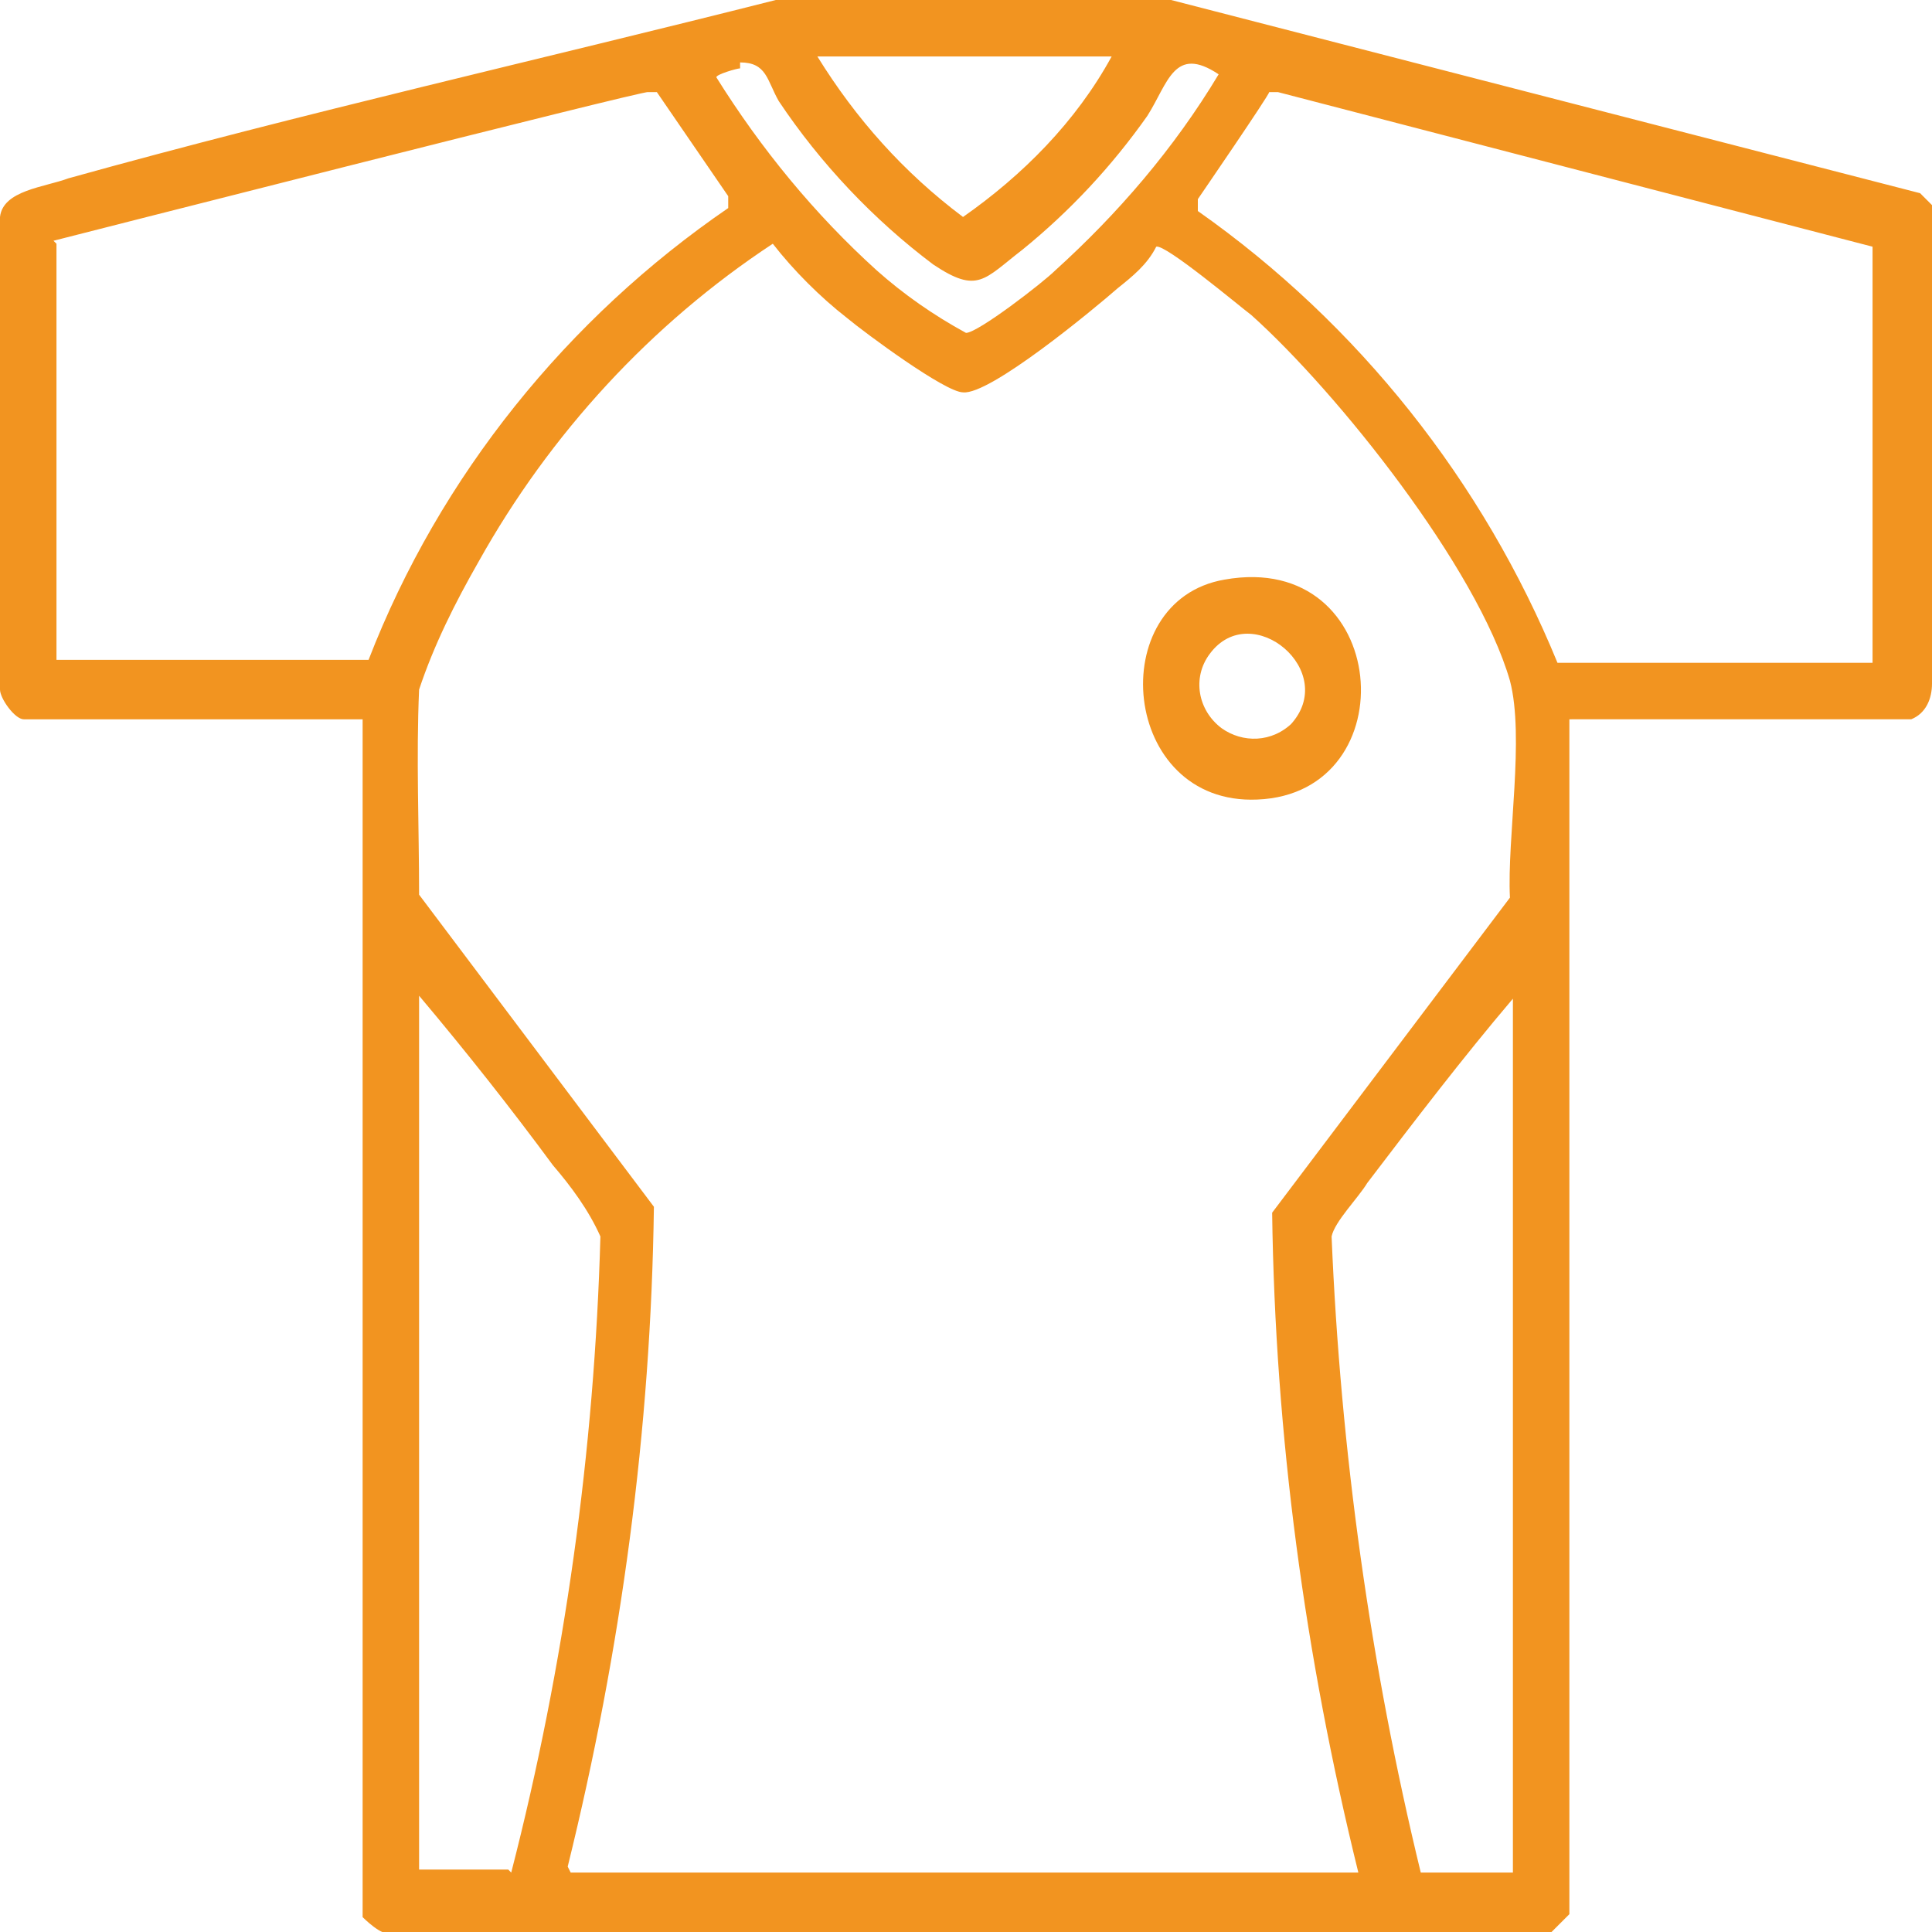 <?xml version="1.0" encoding="UTF-8"?>
<svg id="Layer_1" xmlns="http://www.w3.org/2000/svg" xmlns:xlink="http://www.w3.org/1999/xlink" version="1.1" viewBox="0 0 65 65">
  <!-- Generator: Adobe Illustrator 29.1.0, SVG Export Plug-In . SVG Version: 2.1.0 Build 142)  -->
  <defs>
    <style>
      .st0 {
        fill: none;
      }

      .st1 {
        fill: #f29420;
      }

      .st2 {
        clip-path: url(#clippath);
      }
    </style>
    <clipPath id="clippath">
      <rect class="st0" width="65" height="65"/>
    </clipPath>
  </defs>
  <g class="st2">
    <g id="Group_3809">
      <path id="Path_187" class="st1" d="M52.8,24.2v40.2c-.2.2-.4.4-.6.6H13.1c-.2.2-.9-.5-.9-.5V24.2H.8c-.3,0-.8-.7-.8-1V7.3c.1-.9,1.5-1,2.3-1.3C10.2,3.8,18.2,2,26.1,0h13.3s25.2,6.5,25.2,6.5l.4.4v16.1c0,.5-.2,1-.7,1.2h-11.4ZM37.5,1.9h-10c1.3,2.1,2.9,3.9,4.9,5.4,2-1.4,3.8-3.2,5-5.4M24.9,2.3c-.1,0-.8.2-.8.3,1.5,2.4,3.3,4.6,5.4,6.5.9.8,1.9,1.5,3,2.1.4,0,2.6-1.7,3-2.1,2.1-1.9,4-4.1,5.5-6.6-1.5-1-1.7.3-2.4,1.4-1.2,1.7-2.6,3.2-4.2,4.5-1.3,1-1.5,1.5-3,.5-2-1.5-3.8-3.4-5.2-5.5-.4-.7-.4-1.3-1.3-1.3M1.9,8.2v14h10.5c2.4-6.2,6.7-11.5,12.1-15.2v-.4c0,0-2.4-3.5-2.4-3.5h-.3c0-.1-20,5-20,5ZM63,22.3v-14l-20-5.2h-.3c0,.1-2.4,3.6-2.4,3.6v.4c5.4,3.8,9.6,9.1,12.1,15.2h10.5ZM19.2,63h26.5c-1.8-7.3-2.8-14.7-2.9-22.2l8-10.6c-.1-2,.5-5.4,0-7.3-1.1-3.8-5.8-9.7-8.7-12.3-.4-.3-2.9-2.4-3.2-2.3-.3.6-.8,1-1.3,1.4-.8.7-4.3,3.6-5.2,3.5-.6,0-3.3-2-3.9-2.5-.9-.7-1.8-1.6-2.5-2.5-4.1,2.7-7.5,6.4-9.9,10.7-.8,1.4-1.5,2.8-2,4.3-.1,2.3,0,4.6,0,6.9l7.9,10.5c-.1,7.5-1.1,14.9-2.9,22.2M17.2,63c1.8-7,2.8-14.2,3-21.4-.4-.9-1-1.7-1.6-2.4-1.4-1.9-2.9-3.8-4.5-5.7v29.4h3ZM50.9,63v-29.4c-1.7,2-3.3,4.1-4.9,6.2-.3.5-1.1,1.3-1.2,1.8.3,7.2,1.3,14.4,3,21.4h3Z"/>
      <path id="Path_188" class="st1" d="M41.2,19.5c5.6-1,6.2,7.2,1.1,7.4-4.6.2-5.2-6.7-1.1-7.4M43.4,24.4c1.7-1.8-1.3-4.3-2.7-2.4-.6.8-.4,1.9.4,2.5.7.5,1.7.5,2.4-.2"/>
    </g>
  </g>
</svg>